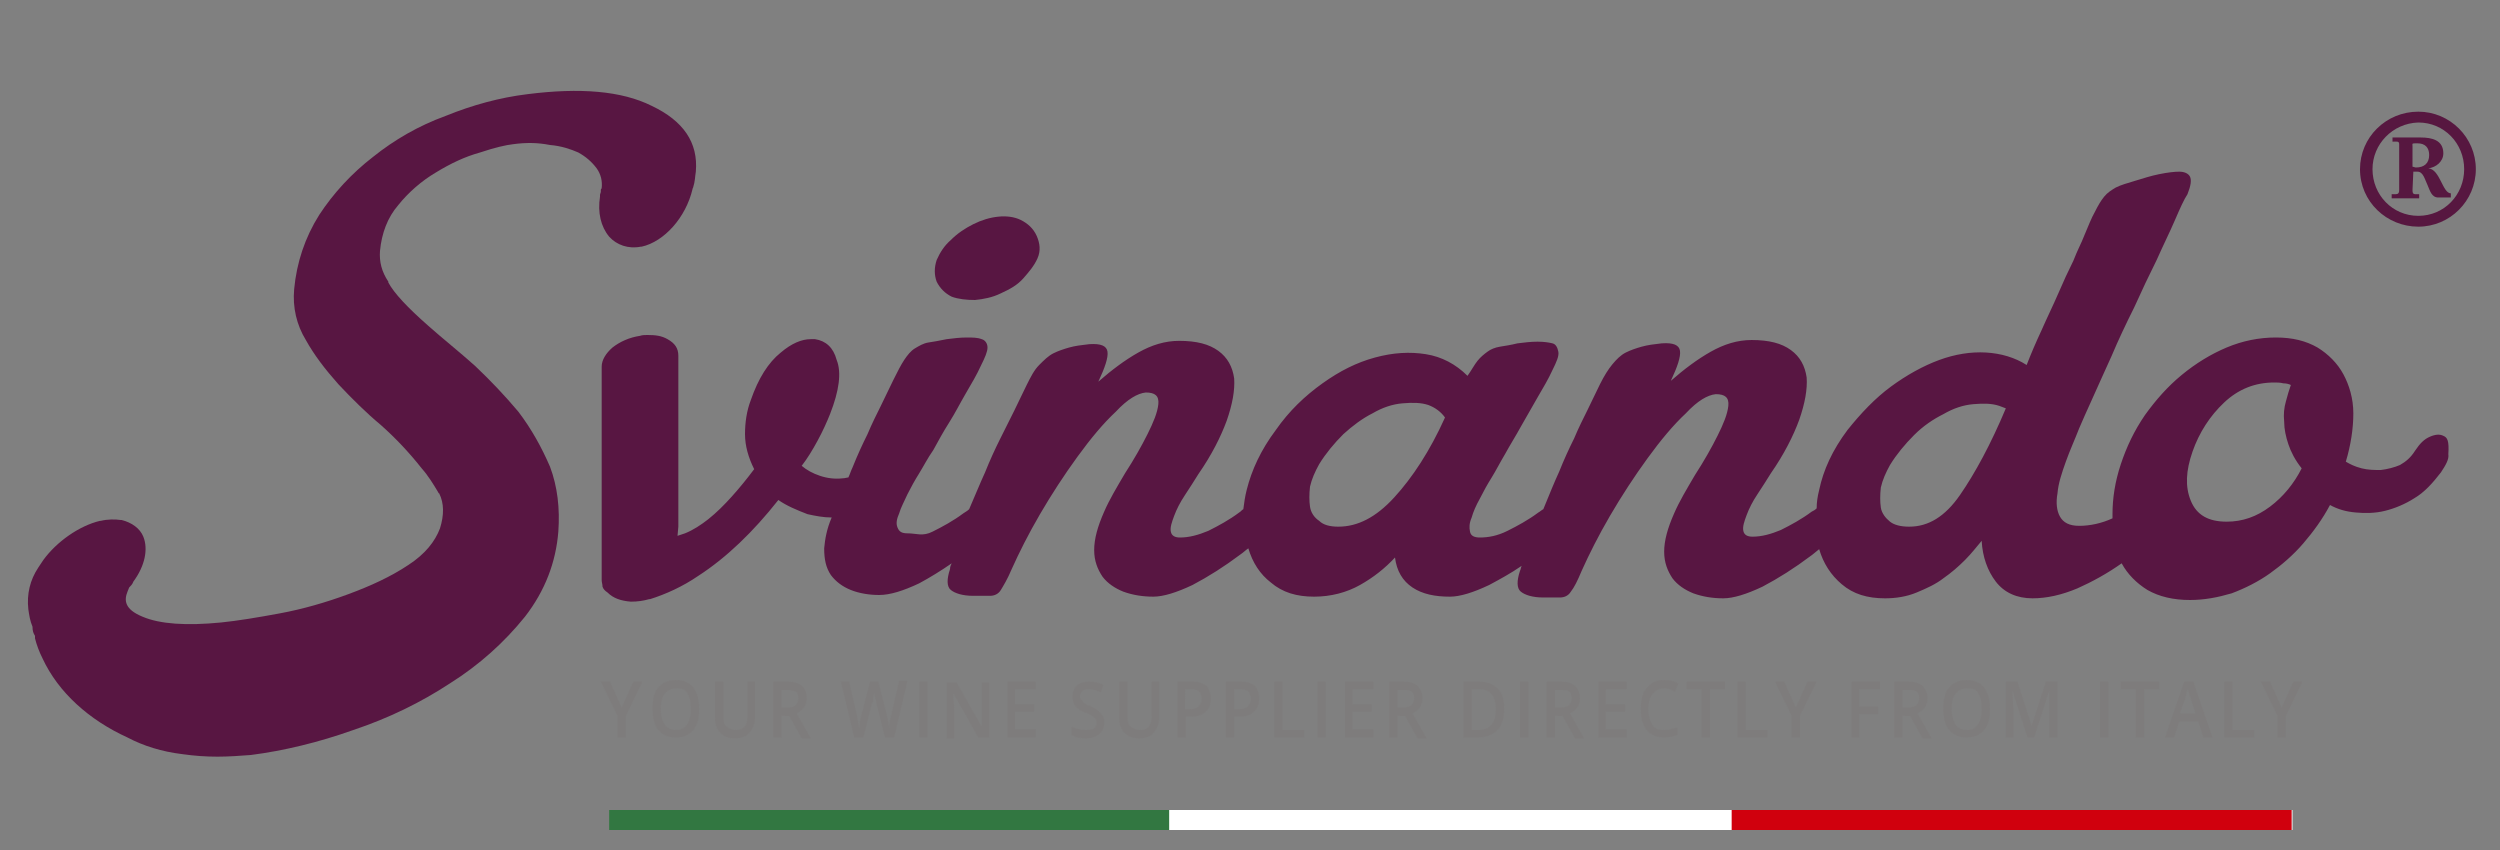 <?xml version="1.0" encoding="utf-8"?>
<!-- Generator: Adobe Illustrator 28.3.0, SVG Export Plug-In . SVG Version: 6.00 Build 0)  -->
<svg version="1.1" id="Livello_1" xmlns="http://www.w3.org/2000/svg" xmlns:xlink="http://www.w3.org/1999/xlink" x="0px" y="0px"
	 viewBox="0 0 300 102" style="enable-background:new 0 0 300 102;" xml:space="preserve">
<rect x="0" y="0" width="300" height="102" fill="#808080" stroke="none"/>
<style type="text/css">
	.st0{fill:#581642;}
	.st1{enable-background:new    ;}
	.st2{fill:#571740;}
	.st3{display:none;}
	.st4{display:inline;fill:#A6A3A3;}
	.st5{fill:#7E7C7C;}
	.st6{fill:#FFFFFF;}
	.st7{fill:#327741;}
	.st8{fill:#D0000D;}
</style>
<g>
	<path class="st0" d="M72.1,22.8c0,0.1,0,0.1,0,0.2c0,0.1-0.1,0.3-0.1,0.4l0,0.2c-0.3,1.9,0.1,3.6,1.1,4.8c0.9,1,2.3,1.5,3.8,1.2
		c0,0,0.1,0,0.1,0c2.7-0.6,5.3-3.5,6.1-6.9c0-0.1,0.1-0.2,0.1-0.3c0.2-0.6,0.2-1.2,0.3-1.8c0.3-3.5-1.5-6.1-5.3-7.9
		c-3.6-1.8-8.6-2.2-14.9-1.4c-3.3,0.4-6.6,1.3-9.8,2.6c-3.3,1.2-6.2,2.9-8.7,4.9c-2.6,2-4.8,4.4-6.5,7c-1.7,2.7-2.7,5.7-3,8.9
		c-0.2,2.2,0.3,4.3,1.4,6.1c1,1.8,2.3,3.5,3.9,5.3c1.6,1.7,3.3,3.4,5.1,4.9c1.8,1.6,3.4,3.3,4.9,5.2c0.8,0.9,1.4,1.9,2,2.9
		c0,0,0,0.1,0.1,0.1v0c0.6,1.2,0.6,2.6,0.1,4.2c-0.6,1.6-1.8,3.1-3.8,4.4c-2.1,1.4-4.5,2.5-7.2,3.5c-2.7,1-5.5,1.8-8.2,2.3
		c-2.7,0.5-5.1,0.9-7.1,1.1c-4.1,0.4-7.3,0.2-9.4-0.7c-2.2-0.9-2.2-2-1.8-3c0.1-0.2,0.1-0.3,0.2-0.5c0.2-0.2,0.4-0.4,0.5-0.7
		c1.4-1.9,1.8-3.9,1.2-5.4c-0.4-1-1.4-1.7-2.6-2c0,0-0.1,0-0.1,0c-0.7-0.1-1.6-0.1-2.4,0.1c0,0-0.1,0-0.1,0
		c-2.5,0.6-5.2,2.5-6.8,4.7c-0.2,0.3-0.4,0.6-0.6,0.9c-1,1.5-1.4,3.2-1.2,5c0.1,0.7,0.2,1.4,0.5,2.1C3.9,75.7,4,76,4.2,76.3
		c0,0.1,0,0.2,0,0.3c0.2,0.8,0.5,1.6,0.9,2.4c1.9,4.1,5.6,7.4,10.2,9.5c1.9,1,4.1,1.7,6.6,2c1.4,0.2,2.8,0.3,4.2,0.3
		c1.3,0,2.7-0.1,4-0.2c3.9-0.5,8.1-1.5,12.3-3c4.2-1.4,8.1-3.3,11.6-5.6c3.5-2.2,6.5-4.9,9-8c2.4-3.1,3.7-6.5,4-10.2
		c0.2-2.8-0.1-5.4-1-7.8c-1-2.3-2.2-4.5-3.8-6.6c-1.6-1.9-3.3-3.7-5.2-5.5c-1.9-1.7-3.8-3.2-5.6-4.8c-2.5-2.2-4.1-3.9-4.8-5.2
		c0,0,0,0,0-0.1c-0.8-1.2-1.1-2.4-1-3.7c0.2-2.1,0.9-4,2.2-5.5c1.2-1.5,2.8-2.9,4.5-3.9c1.8-1.1,3.5-1.9,5.3-2.4
		c1.8-0.6,3.1-0.9,4-1c1.5-0.2,2.9-0.2,4.4,0.1c1.3,0.1,2.5,0.5,3.4,0.9c0.9,0.5,1.6,1.1,2.2,1.9c0.5,0.7,0.7,1.5,0.6,2.4
		C72.2,22.6,72.1,22.7,72.1,22.8z"/>
	<path class="st0" d="M114.2,35.6c0.8,0.3,1.8,0.4,2.8,0.4c1-0.1,2.1-0.3,3.1-0.8c1.1-0.5,2-1,2.7-1.8s1.3-1.5,1.7-2.4
		s0.3-1.8-0.1-2.7c-0.4-0.9-1.1-1.5-1.9-1.9c-0.8-0.4-1.8-0.5-2.7-0.4c-1,0.1-2,0.4-3,0.9c-1,0.5-1.9,1.1-2.7,1.9
		c-0.8,0.7-1.3,1.5-1.7,2.4c-0.3,0.9-0.3,1.8,0,2.6C112.8,34.6,113.4,35.2,114.2,35.6z"/>
	<path class="st0" d="M293.2,52.3c-0.4-0.2-0.9-0.2-1.6,0.1s-1.2,0.8-1.8,1.7c-0.5,0.8-1.1,1.3-1.8,1.7c-0.7,0.3-1.5,0.5-2.3,0.6
		c-0.8,0-1.5,0-2.3-0.2c-0.8-0.2-1.4-0.5-1.9-0.8c0.6-2,0.9-4,0.9-5.8s-0.5-3.4-1.2-4.7c-0.7-1.3-1.8-2.4-3.1-3.2
		c-1.4-0.8-3-1.2-5-1.2c-2,0-4,0.4-5.9,1.2c-1.9,0.8-3.7,1.9-5.4,3.3c-1.7,1.4-3.1,3-4.4,4.8c-1.3,1.9-2.2,3.8-2.9,5.9
		c-0.7,2.1-1,4.1-1,6c0,0.2,0,0.3,0,0.5c-1.3,0.6-2.7,0.9-4,0.9c-1.2,0-1.9-0.4-2.3-1.1s-0.5-1.7-0.3-2.8c0.1-1.2,0.5-2.4,1-3.8
		s1.1-2.7,1.6-4c0.4-0.9,0.9-2.1,1.6-3.6c0.7-1.6,1.5-3.3,2.3-5.1c0.8-1.9,1.7-3.8,2.7-5.8c0.9-2,1.8-3.9,2.7-5.7
		c0.8-1.8,1.6-3.4,2.2-4.8s1.1-2.5,1.5-3.1c0.4-1,0.5-1.7,0.3-2.1c-0.2-0.4-0.7-0.6-1.3-0.6c-0.6,0-1.4,0.1-2.4,0.3
		s-1.9,0.5-2.9,0.8c-1,0.3-1.7,0.5-2.3,0.8c-0.5,0.3-1,0.6-1.4,1.1c-0.4,0.5-0.7,1-1.1,1.8c-0.4,0.7-0.8,1.7-1.3,2.9
		c-0.3,0.8-0.8,1.7-1.3,3c-0.6,1.2-1.2,2.5-1.8,3.9c-0.6,1.4-1.3,2.8-2,4.4c-0.7,1.5-1.3,2.9-1.8,4.2c-1.4-0.9-3.1-1.4-4.9-1.5
		s-3.7,0.2-5.6,0.9c-1.9,0.7-3.9,1.8-5.8,3.2s-3.6,3.2-5.2,5.2c-1.8,2.4-2.9,4.8-3.4,7.2c-0.2,0.8-0.3,1.5-0.3,2.2
		c-0.2,0.2-0.4,0.3-0.6,0.4c-1.2,0.9-2.5,1.6-3.7,2.2c-1.2,0.5-2.3,0.8-3.4,0.8c-0.6,0-1-0.2-1.1-0.7c-0.1-0.5,0.1-1.1,0.4-1.9
		c0.3-0.8,0.7-1.6,1.3-2.5s1.1-1.7,1.6-2.5c1.6-2.3,2.7-4.5,3.4-6.4c0.7-2,1-3.7,0.9-5.1c-0.2-1.4-0.8-2.5-1.9-3.3
		c-1.1-0.8-2.6-1.2-4.7-1.2c-1.7,0-3.3,0.5-4.9,1.4c-1.6,0.9-3.2,2.1-4.8,3.5c0.8-1.7,1.2-2.9,1.1-3.6s-0.8-1-2.2-0.9
		c-0.9,0.1-1.7,0.2-2.4,0.4s-1.3,0.4-1.9,0.7s-1.1,0.8-1.6,1.4s-1,1.4-1.5,2.4c-0.5,1-1,2.1-1.5,3.1c-0.5,1-1.1,2.2-1.6,3.4
		c-0.6,1.2-1.2,2.5-1.8,4c-0.6,1.3-1.2,2.8-1.9,4.5c-0.2,0.1-0.4,0.3-0.6,0.4c-1.2,0.9-2.5,1.6-3.7,2.2s-2.3,0.8-3.3,0.8
		c-0.7,0-1.1-0.2-1.2-0.7s-0.1-1,0.2-1.7c0.2-0.7,0.5-1.4,1-2.3c0.4-0.8,0.9-1.7,1.4-2.5c0.5-0.8,1-1.8,1.6-2.8
		c0.6-1.1,1.3-2.2,1.9-3.3c0.7-1.2,1.3-2.3,2-3.5c0.7-1.2,1.3-2.2,1.8-3.3c0.5-1,0.8-1.7,0.7-2.2c-0.1-0.5-0.3-0.9-0.7-1
		s-1-0.2-1.8-0.2c-0.8,0-1.6,0.1-2.4,0.2c-0.8,0.2-1.5,0.3-2.1,0.4c-0.6,0.1-1.1,0.3-1.5,0.6c-0.4,0.3-0.8,0.6-1.2,1.1
		c-0.4,0.5-0.7,1.1-1.2,1.8c-1.4-1.4-3.1-2.3-5-2.6c-1.9-0.3-3.9-0.2-6.1,0.4s-4.2,1.6-6.3,3.1c-2.1,1.5-4,3.3-5.6,5.6
		c-1.8,2.4-2.9,4.8-3.5,7.2c-0.2,0.8-0.3,1.5-0.4,2.3c-0.2,0.1-0.3,0.3-0.5,0.4c-1.2,0.9-2.5,1.6-3.7,2.2c-1.2,0.5-2.3,0.8-3.4,0.8
		c-0.6,0-1-0.2-1.1-0.7c-0.1-0.5,0.1-1.1,0.4-1.9c0.3-0.8,0.7-1.6,1.3-2.5c0.6-0.9,1.1-1.7,1.6-2.5c1.6-2.3,2.7-4.5,3.4-6.4
		c0.7-2,1-3.7,0.9-5.1c-0.2-1.4-0.8-2.5-1.9-3.3c-1.1-0.8-2.6-1.2-4.7-1.2c-1.7,0-3.3,0.5-4.9,1.4c-1.6,0.9-3.2,2.1-4.8,3.5
		c0.8-1.7,1.2-2.9,1.1-3.6s-0.8-1-2.2-0.9c-0.9,0.1-1.7,0.2-2.4,0.4s-1.3,0.4-1.9,0.7c-0.6,0.3-1.1,0.8-1.7,1.4s-1,1.4-1.5,2.4
		c-0.5,1-1,2.1-1.5,3.1c-0.5,1-1.1,2.2-1.7,3.4c-0.6,1.2-1.2,2.5-1.8,4c-0.6,1.3-1.2,2.8-1.9,4.4c-0.2,0.2-0.4,0.3-0.7,0.5
		c-1.2,0.9-2.5,1.6-3.7,2.2S110,64,108.9,64c-0.7,0-1-0.2-1.2-0.7s-0.1-1,0.2-1.7c0.2-0.7,0.6-1.4,1-2.3c0.4-0.8,0.9-1.7,1.4-2.5
		c0.5-0.8,1-1.8,1.7-2.8c0.6-1.1,1.2-2.2,1.9-3.3s1.3-2.3,2-3.5c0.7-1.2,1.3-2.2,1.8-3.3c0.5-1,0.8-1.7,0.8-2.2c0-0.5-0.3-0.9-0.7-1
		c-0.5-0.2-1.1-0.2-1.8-0.2c-0.8,0-1.6,0.1-2.4,0.2c-0.9,0.2-1.6,0.3-2.2,0.4c-0.6,0.1-1.1,0.4-1.6,0.7c-0.5,0.3-0.9,0.8-1.3,1.4
		s-0.8,1.4-1.3,2.4s-1,2.1-1.5,3.1c-0.5,1-1.1,2.2-1.6,3.4c-0.6,1.2-1.2,2.5-1.8,4c-0.2,0.4-0.3,0.8-0.5,1.2c-0.2,0-0.4,0.1-0.7,0.1
		c-0.9,0.1-1.8,0-2.7-0.3c-0.9-0.3-1.6-0.7-2.2-1.2c0.7-0.9,1.3-1.9,1.9-3c0.6-1.1,1.1-2.2,1.5-3.2c1.1-2.8,1.4-5,0.8-6.5
		c-0.4-1.5-1.3-2.3-2.6-2.5c-0.2,0-0.3,0-0.5,0l0,0c-1.1,0-2.3,0.5-3.6,1.6c-1.5,1.2-2.7,3.1-3.6,5.7c-0.5,1.3-0.7,2.7-0.7,4.1
		c0,1.4,0.4,2.8,1.1,4.2c-0.9,1.2-1.8,2.3-2.7,3.3c-0.9,1-1.8,1.9-2.8,2.7c-0.9,0.7-1.8,1.3-2.8,1.7c-0.3,0.1-0.6,0.2-0.9,0.3
		l0.1-1.1l0-20.5c0-0.9-0.4-1.5-1.3-2c-0.7-0.4-1.4-0.5-2.4-0.5c-0.3,0-0.6,0-0.9,0.1c-1.3,0.2-2.4,0.7-3.3,1.4
		c-0.8,0.7-1.3,1.5-1.3,2.3v5.9l0,19.6v0.1c0,0.3,0.1,0.5,0.1,0.8c0.1,0.3,0.3,0.5,0.6,0.7c0.7,0.7,1.6,1,2.8,1.1
		c0.8,0,1.5-0.1,2.2-0.3c0,0,0.1,0,0.1,0c1.9-0.6,3.9-1.5,5.8-2.8c3.4-2.2,6.6-5.3,9.6-9.1c1,0.7,2.2,1.2,3.5,1.7
		c0.9,0.2,1.9,0.4,2.9,0.4c-0.6,1.4-0.8,2.6-0.9,3.7c0,1.3,0.2,2.3,0.8,3.2c0.6,0.8,1.4,1.4,2.4,1.8s2.2,0.6,3.4,0.6
		c1.3,0,2.9-0.5,4.8-1.4c1.3-0.7,2.6-1.5,3.9-2.4c-0.1,0.2-0.2,0.4-0.2,0.7c-0.4,1.2-0.4,2.1,0.1,2.5s1.4,0.7,2.7,0.7h2
		c0.5,0,1-0.2,1.3-0.7c0.3-0.5,0.8-1.3,1.3-2.5c0.9-2,2-4.2,3.4-6.6c1.4-2.4,2.9-4.7,4.5-6.9c1.6-2.2,3.1-4,4.6-5.4
		c1.4-1.5,2.6-2.2,3.6-2.3c1.1,0,1.6,0.4,1.5,1.4c-0.1,1-0.6,2.2-1.3,3.6s-1.6,3-2.7,4.7c-1,1.7-1.9,3.2-2.5,4.6
		c-0.8,1.8-1.2,3.3-1.2,4.6c0,1.3,0.4,2.3,1,3.2c0.6,0.8,1.5,1.4,2.5,1.8c1.1,0.4,2.3,0.6,3.6,0.6c1.2,0,2.8-0.5,4.7-1.4
		c1.9-1,3.8-2.2,5.8-3.7c0.3-0.2,0.6-0.5,0.9-0.7c0.5,1.7,1.4,3.1,2.7,4.1c1.4,1.2,3.1,1.7,5.2,1.7c2,0,3.9-0.5,5.5-1.4
		c1.6-0.9,3-2,4.2-3.3c0.2,1.6,0.9,2.8,2.1,3.6s2.7,1.1,4.5,1.1c1.2,0,2.8-0.5,4.7-1.4c1.3-0.7,2.6-1.4,3.9-2.3
		c-0.1,0.2-0.1,0.4-0.2,0.6c-0.4,1.2-0.4,2.1,0.1,2.5s1.4,0.7,2.7,0.7h2c0.5,0,1-0.2,1.3-0.7c0.4-0.5,0.8-1.3,1.3-2.5
		c0.9-2,2-4.2,3.4-6.6c1.4-2.4,2.9-4.7,4.5-6.9c1.6-2.2,3.1-4,4.6-5.4c1.4-1.5,2.6-2.2,3.6-2.3c1.1,0,1.6,0.4,1.5,1.4
		c-0.1,1-0.6,2.2-1.3,3.6s-1.6,3-2.7,4.7c-1,1.7-1.9,3.2-2.5,4.6c-0.8,1.8-1.2,3.3-1.2,4.6c0,1.3,0.4,2.3,1,3.2
		c0.6,0.8,1.5,1.4,2.5,1.8c1.1,0.4,2.3,0.6,3.6,0.6c1.2,0,2.8-0.5,4.7-1.4c1.9-1,3.8-2.2,5.8-3.7c0.3-0.2,0.6-0.5,1-0.8
		c0.5,1.7,1.4,3.1,2.7,4.2c1.4,1.2,3.1,1.7,5.2,1.7c1.3,0,2.6-0.2,3.8-0.7s2.3-1,3.2-1.7c1-0.7,1.8-1.4,2.6-2.2s1.4-1.6,2-2.3
		c0.1,1.9,0.7,3.6,1.7,4.9c1,1.3,2.5,2,4.4,2c1.7,0,3.5-0.4,5.4-1.2c1.8-0.8,3.6-1.8,5.3-3c0.7,1.3,1.8,2.4,3.1,3.2
		c1.4,0.8,3.1,1.2,5.1,1.2c1.7,0,3.3-0.3,5-0.8c1.6-0.6,3.2-1.4,4.6-2.4s2.8-2.2,4-3.6c1.2-1.4,2.3-2.9,3.2-4.6
		c0.9,0.5,1.9,0.8,3.1,0.9c1.1,0.1,2.3,0.1,3.5-0.2s2.4-0.8,3.5-1.5c1.2-0.7,2.2-1.8,3.2-3.1c0.6-0.9,1-1.6,0.9-2.2
		C293.9,52.9,293.7,52.5,293.2,52.3z M167.3,59.7c-2.2,2.4-4.4,3.5-6.7,3.5c-1,0-1.8-0.2-2.3-0.7c-0.6-0.4-1-1-1.1-1.7
		s-0.1-1.5,0-2.4c0.2-0.9,0.6-1.8,1.1-2.7c0.8-1.3,1.8-2.5,2.9-3.6c1.1-1,2.3-1.9,3.5-2.5c1.2-0.7,2.4-1.1,3.6-1.2s2.2-0.1,3.1,0.2
		c0.8,0.3,1.5,0.8,2,1.5C171.6,54.1,169.5,57.3,167.3,59.7z M235.2,59.4c-1.8,2.6-3.8,3.8-6.1,3.8c-1,0-1.8-0.2-2.3-0.6
		s-1-1-1.1-1.7s-0.1-1.5,0-2.4c0.2-0.9,0.6-1.8,1.1-2.7c0.8-1.3,1.8-2.5,2.9-3.6s2.3-1.9,3.5-2.5c1.2-0.7,2.4-1.1,3.6-1.2
		s2.2-0.1,3.1,0.2l0.8,0.3C238.9,53.3,237,56.8,235.2,59.4z M272.4,60.8c-1.6,1.2-3.3,1.8-5.2,1.8c-2.2,0-3.6-0.8-4.3-2.5
		s-0.6-3.6,0.2-5.9c0.8-2.3,2.1-4.3,3.8-5.9s3.7-2.4,6-2.4c0.4,0,0.7,0,1.1,0.1c0.4,0,0.7,0.1,0.9,0.2c-0.2,0.6-0.4,1.2-0.6,2
		c-0.2,0.7-0.3,1.5-0.2,2.4c0,0.9,0.2,1.8,0.5,2.7c0.3,0.9,0.8,1.9,1.6,2.9C275.3,58,274,59.6,272.4,60.8z"/>
</g>
<g class="st1">
	<path class="st2" d="M283.2,20.3c0-3.8,3.1-6.9,7-6.9c3.8,0,6.9,3.1,6.9,6.9c0,3.8-3.1,6.9-6.9,6.9
		C286.4,27.2,283.2,24.2,283.2,20.3z M284.7,20.3c0,3.1,2.4,5.6,5.5,5.6c3.1,0,5.5-2.5,5.5-5.6c0-3.1-2.4-5.6-5.5-5.6
		C287.1,14.8,284.7,17.3,284.7,20.3z M289.5,22.8c0,0.6,0.2,0.5,0.8,0.5v0.5H287v-0.5c0.6,0,0.9,0.1,0.9-0.5v-5.5
		c0-0.4-0.3-0.3-0.8-0.3v-0.5h3.4c1.3,0,2.7,0.3,2.7,1.9c0,1-0.9,1.7-1.8,1.8v0c1.4,0.1,1.7,3,2.7,3v0.5h-1.5c-0.8,0-1-0.8-1.3-1.5
		c-0.3-0.6-0.5-1.6-1.2-1.6h-0.5L289.5,22.8L289.5,22.8z M289.5,20c0.1,0,0.3,0.1,0.4,0.1c1,0,1.6-0.5,1.6-1.5
		c0-0.9-0.5-1.4-1.4-1.4h-0.3c-0.4,0-0.3,0.1-0.3,0.3V20z"/>
</g>
<g class="st3">
	<path class="st4" d="M72.3,81.8h2.5c1.2,0,2.1,0.2,2.6,0.5s0.8,0.9,0.8,1.7c0,0.5-0.2,1-0.4,1.3c-0.3,0.3-0.7,0.6-1.3,0.7v0.1
		c1.4,0.2,2.1,0.9,2.1,2.2c0,0.8-0.3,1.4-0.8,1.9c-0.5,0.4-1.3,0.7-2.3,0.7h-3.1L72.3,81.8L72.3,81.8z M73.4,85.7h1.7
		c0.7,0,1.3-0.1,1.6-0.3c0.3-0.2,0.5-0.6,0.5-1.2c0-0.5-0.2-0.9-0.5-1.1c-0.4-0.2-0.9-0.3-1.7-0.3h-1.5
		C73.4,82.7,73.4,85.7,73.4,85.7z M73.4,86.6v3.4h1.9c0.7,0,1.3-0.1,1.6-0.4s0.6-0.7,0.6-1.3c0-0.6-0.2-1-0.6-1.2s-0.9-0.4-1.7-0.4
		L73.4,86.6L73.4,86.6z"/>
	<path class="st4" d="M89.3,90.8h-5v-9h5v0.9h-4v2.9h3.7v0.9h-3.7v3.3h4V90.8z"/>
	<path class="st4" d="M96.1,87.1v3.7h-1.1v-9h2.5c1.1,0,1.9,0.2,2.4,0.6s0.8,1.1,0.8,1.9c0,1.2-0.6,2-1.8,2.4l2.4,4.1h-1.2L98,87.1
		C98,87.1,96.1,87.1,96.1,87.1z M96.1,86.2h1.4c0.7,0,1.3-0.2,1.6-0.4c0.3-0.3,0.5-0.7,0.5-1.3c0-0.6-0.2-1-0.5-1.3
		s-0.9-0.4-1.7-0.4h-1.4C96.1,82.7,96.1,86.2,96.1,86.2z"/>
	<path class="st4" d="M111.7,90.8h-5v-9h5v0.9h-4v2.9h3.7v0.9h-3.7v3.3h4V90.8z"/>
	<path class="st4" d="M124.5,81.8h2.5c1.2,0,2.1,0.2,2.6,0.5s0.8,0.9,0.8,1.7c0,0.5-0.1,1-0.4,1.3s-0.7,0.6-1.3,0.7v0.1
		c1.4,0.2,2.1,0.9,2.1,2.2c0,0.8-0.3,1.4-0.8,1.9c-0.5,0.4-1.3,0.7-2.3,0.7h-3.1L124.5,81.8L124.5,81.8z M125.6,85.7h1.7
		c0.7,0,1.3-0.1,1.6-0.3c0.3-0.2,0.5-0.6,0.5-1.2c0-0.5-0.2-0.9-0.5-1.1c-0.4-0.2-0.9-0.3-1.7-0.3h-1.5
		C125.6,82.7,125.6,85.7,125.6,85.7z M125.6,86.6v3.4h1.9c0.7,0,1.3-0.1,1.6-0.4c0.4-0.3,0.6-0.7,0.6-1.3c0-0.6-0.2-1-0.6-1.2
		s-0.9-0.4-1.7-0.4L125.6,86.6L125.6,86.6z"/>
	<path class="st4" d="M141.5,90.8h-5v-9h5v0.9h-4v2.9h3.7v0.9h-3.7v3.3h4V90.8z"/>
	<path class="st4" d="M154.3,90.8h-1.2l-4.9-7.6h-0.1c0.1,0.9,0.1,1.7,0.1,2.4v5.1h-1v-9h1.2l4.9,7.5h0.1c0-0.1,0-0.5-0.1-1.1
		s0-1,0-1.3v-5.2h1V90.8z"/>
	<path class="st4" d="M165.6,90.8h-5v-9h5v0.9h-4v2.9h3.7v0.9h-3.7v3.3h4V90.8z"/>
	<path class="st4" d="M182.3,82.6c-1,0-1.8,0.3-2.3,1c-0.6,0.7-0.9,1.6-0.9,2.7c0,1.2,0.3,2.1,0.8,2.7s1.3,1,2.4,1
		c0.6,0,1.3-0.1,2.1-0.3v0.9c-0.6,0.2-1.4,0.3-2.3,0.3c-1.3,0-2.4-0.4-3.1-1.2c-0.7-0.8-1.1-1.9-1.1-3.4c0-0.9,0.2-1.7,0.5-2.4
		c0.4-0.7,0.9-1.2,1.5-1.6c0.6-0.4,1.4-0.6,2.3-0.6c0.9,0,1.8,0.2,2.5,0.5l-0.4,0.9C183.6,82.8,182.9,82.6,182.3,82.6z"/>
	<path class="st4" d="M198,86.3c0,1.4-0.4,2.6-1.1,3.4s-1.7,1.2-3,1.2c-1.3,0-2.4-0.4-3.1-1.2s-1.1-1.9-1.1-3.4
		c0-1.5,0.4-2.6,1.1-3.4c0.7-0.8,1.8-1.2,3.1-1.2c1.3,0,2.3,0.4,3,1.2C197.6,83.7,198,84.9,198,86.3z M190.8,86.3
		c0,1.2,0.3,2.1,0.8,2.8s1.3,0.9,2.3,0.9c1,0,1.8-0.3,2.3-0.9c0.5-0.6,0.8-1.6,0.8-2.8c0-1.2-0.2-2.1-0.8-2.8
		c-0.5-0.6-1.3-0.9-2.2-0.9c-1,0-1.8,0.3-2.3,0.9C191,84.2,190.8,85.1,190.8,86.3z"/>
	<path class="st4" d="M210.8,90.8h-1.2l-4.9-7.6h-0.1c0.1,0.9,0.1,1.7,0.1,2.4v5.1h-1v-9h1.2l4.9,7.5h0.1c0-0.1,0-0.5-0.1-1.1
		s0-1,0-1.3v-5.2h1V90.8z"/>
	<path class="st4" d="M222.2,81.8h1.1l-3.2,9h-1l-3.2-9h1.1l2.1,5.8c0.2,0.7,0.4,1.3,0.6,1.9c0.1-0.7,0.3-1.3,0.6-2L222.2,81.8z"/>
	<path class="st4" d="M228.3,90.8v-9h1.1v9H228.3z"/>
	<path class="st4" d="M240.6,90.8h-5v-9h5v0.9h-4v2.9h3.7v0.9h-3.7v3.3h4V90.8z"/>
	<path class="st4" d="M253.4,90.8h-1.2l-4.9-7.6h-0.1c0.1,0.9,0.1,1.7,0.1,2.4v5.1h-1v-9h1.2l4.9,7.5h0.1c0-0.1,0-0.5-0.1-1.1
		s0-1,0-1.3v-5.2h1V90.8z"/>
	<path class="st4" d="M264.7,90.8h-5v-9h5v0.9h-4v2.9h3.7v0.9h-3.7v3.3h4V90.8z"/>
	<path class="st4" d="M270.2,90.2c0-0.3,0.1-0.5,0.2-0.6s0.3-0.2,0.5-0.2c0.2,0,0.4,0.1,0.6,0.2s0.2,0.3,0.2,0.6
		c0,0.3-0.1,0.5-0.2,0.6c-0.1,0.1-0.3,0.2-0.5,0.2c-0.2,0-0.4-0.1-0.5-0.2S270.2,90.5,270.2,90.2z"/>
</g>
<g>
	<path class="st5" d="M74.6,84.9l1.4-3.1h1.1l-2,4.1v2.6h-1v-2.6l-2-4.1h1.1L74.6,84.9z"/>
	<path class="st5" d="M83.9,85.1c0,1.1-0.2,1.9-0.7,2.5s-1.2,0.9-2.1,0.9c-0.9,0-1.6-0.3-2.1-0.9c-0.5-0.6-0.7-1.5-0.7-2.6
		c0-1.1,0.2-2,0.7-2.5c0.5-0.6,1.2-0.9,2.1-0.9c0.9,0,1.6,0.3,2.1,0.9C83.7,83.2,83.9,84,83.9,85.1z M79.3,85.1
		c0,0.8,0.2,1.5,0.5,1.9c0.3,0.4,0.8,0.6,1.3,0.6c0.6,0,1-0.2,1.3-0.6c0.3-0.4,0.5-1,0.5-1.9c0-0.8-0.1-1.4-0.4-1.9
		s-0.7-0.6-1.3-0.6c-0.6,0-1,0.2-1.4,0.6C79.4,83.7,79.3,84.3,79.3,85.1z"/>
	<path class="st5" d="M90.6,81.8v4.3c0,0.5-0.1,0.9-0.3,1.3c-0.2,0.4-0.5,0.7-0.8,0.9c-0.4,0.2-0.8,0.3-1.3,0.3
		c-0.8,0-1.3-0.2-1.8-0.7c-0.4-0.4-0.6-1-0.6-1.8v-4.3h1V86c0,0.6,0.1,1,0.4,1.2s0.6,0.4,1.1,0.4c0.9,0,1.4-0.5,1.4-1.6v-4.2H90.6z"
		/>
	<path class="st5" d="M93.8,85.8v2.7h-1v-6.7h1.7c0.8,0,1.4,0.2,1.7,0.5c0.4,0.3,0.6,0.8,0.6,1.5c0,0.8-0.4,1.4-1.2,1.8l1.7,3h-1.1
		l-1.5-2.7H93.8z M93.8,84.9h0.7c0.5,0,0.8-0.1,1-0.3s0.3-0.5,0.3-0.8c0-0.4-0.1-0.7-0.3-0.8s-0.6-0.2-1-0.2h-0.7V84.9z"/>
	<path class="st5" d="M107.3,88.5h-1.1l-1-4c0-0.2-0.1-0.4-0.2-0.8c-0.1-0.3-0.1-0.6-0.1-0.7c0,0.2-0.1,0.4-0.1,0.8
		s-0.1,0.5-0.2,0.7l-1,4h-1.1l-0.8-3.4l-0.8-3.3h1l0.9,3.9c0.1,0.6,0.2,1.2,0.3,1.7c0-0.3,0.1-0.5,0.1-0.9c0.1-0.3,0.1-0.6,0.2-0.8
		l1-3.9h1l1,3.9c0.1,0.4,0.2,0.9,0.3,1.6c0-0.4,0.1-1,0.3-1.7l0.9-3.9h1L107.3,88.5z"/>
	<path class="st5" d="M110.3,88.5v-6.7h1v6.7H110.3z"/>
	<path class="st5" d="M118.6,88.5h-1.2l-3-5.3h0l0,0.3c0,0.6,0.1,1.1,0.1,1.6v3.5h-0.9v-6.7h1.2l3,5.3h0c0-0.1,0-0.3,0-0.8
		c0-0.4,0-0.8,0-1v-3.5h0.9V88.5z"/>
	<path class="st5" d="M124.3,88.5h-3.4v-6.7h3.4v0.9h-2.5v1.8h2.3v0.9h-2.3v2.1h2.5V88.5z"/>
	<path class="st5" d="M132.5,86.7c0,0.6-0.2,1.1-0.6,1.4c-0.4,0.3-0.9,0.5-1.6,0.5c-0.7,0-1.3-0.1-1.7-0.4v-1
		c0.3,0.1,0.6,0.3,0.9,0.3c0.3,0.1,0.6,0.1,0.9,0.1c0.4,0,0.7-0.1,0.9-0.2c0.2-0.2,0.3-0.4,0.3-0.7c0-0.3-0.1-0.5-0.3-0.6
		c-0.2-0.2-0.5-0.4-1.1-0.6c-0.6-0.2-0.9-0.5-1.2-0.8c-0.2-0.3-0.3-0.7-0.3-1.1c0-0.6,0.2-1,0.5-1.3s0.8-0.5,1.5-0.5
		c0.6,0,1.2,0.1,1.7,0.4l-0.3,0.9c-0.5-0.3-1-0.4-1.5-0.4c-0.3,0-0.6,0.1-0.7,0.2c-0.2,0.2-0.3,0.4-0.3,0.6c0,0.2,0,0.3,0.1,0.4
		c0.1,0.1,0.2,0.2,0.3,0.4c0.2,0.1,0.4,0.3,0.8,0.4c0.4,0.2,0.8,0.4,1,0.6c0.2,0.2,0.4,0.4,0.5,0.6
		C132.5,86.1,132.5,86.4,132.5,86.7z"/>
	<path class="st5" d="M139.1,81.8v4.3c0,0.5-0.1,0.9-0.3,1.3c-0.2,0.4-0.5,0.7-0.8,0.9c-0.4,0.2-0.8,0.3-1.3,0.3
		c-0.8,0-1.3-0.2-1.8-0.7c-0.4-0.4-0.6-1-0.6-1.8v-4.3h1V86c0,0.6,0.1,1,0.4,1.2s0.6,0.4,1.1,0.4c0.9,0,1.4-0.5,1.4-1.6v-4.2H139.1z
		"/>
	<path class="st5" d="M145.3,83.8c0,0.7-0.2,1.2-0.6,1.6s-1,0.6-1.8,0.6h-0.6v2.5h-1v-6.7h1.8c0.8,0,1.3,0.2,1.7,0.5
		C145.1,82.7,145.3,83.2,145.3,83.8z M142.2,85.1h0.5c0.5,0,0.9-0.1,1.1-0.3s0.4-0.5,0.4-0.9c0-0.4-0.1-0.7-0.3-0.9s-0.5-0.3-1-0.3
		h-0.7V85.1z"/>
	<path class="st5" d="M151.1,83.8c0,0.7-0.2,1.2-0.6,1.6c-0.4,0.4-1,0.6-1.8,0.6h-0.6v2.5h-1v-6.7h1.8c0.8,0,1.3,0.2,1.7,0.5
		C150.9,82.7,151.1,83.2,151.1,83.8z M148.1,85.1h0.5c0.5,0,0.9-0.1,1.1-0.3c0.2-0.2,0.4-0.5,0.4-0.9c0-0.4-0.1-0.7-0.3-0.9
		c-0.2-0.2-0.5-0.3-1-0.3h-0.7V85.1z"/>
	<path class="st5" d="M152.9,88.5v-6.7h1v5.8h2.6v0.9H152.9z"/>
	<path class="st5" d="M158.1,88.5v-6.7h1v6.7H158.1z"/>
	<path class="st5" d="M164.8,88.5h-3.4v-6.7h3.4v0.9h-2.5v1.8h2.3v0.9h-2.3v2.1h2.5V88.5z"/>
	<path class="st5" d="M167.7,85.8v2.7h-1v-6.7h1.7c0.8,0,1.4,0.2,1.7,0.5s0.6,0.8,0.6,1.5c0,0.8-0.4,1.4-1.2,1.8l1.7,3h-1.1
		l-1.5-2.7H167.7z M167.7,84.9h0.7c0.5,0,0.8-0.1,1-0.3s0.3-0.5,0.3-0.8c0-0.4-0.1-0.7-0.3-0.8c-0.2-0.2-0.6-0.2-1-0.2h-0.7V84.9z"
		/>
	<path class="st5" d="M180.5,85.1c0,1.1-0.3,2-0.8,2.5c-0.6,0.6-1.4,0.9-2.4,0.9h-1.7v-6.7h1.9c1,0,1.7,0.3,2.3,0.9
		C180.3,83.2,180.5,84,180.5,85.1z M179.5,85.1c0-1.6-0.7-2.4-2-2.4h-0.9v4.9h0.7C178.8,87.6,179.5,86.8,179.5,85.1z"/>
	<path class="st5" d="M182.4,88.5v-6.7h1v6.7H182.4z"/>
	<path class="st5" d="M186.6,85.8v2.7h-1v-6.7h1.7c0.8,0,1.4,0.2,1.7,0.5s0.6,0.8,0.6,1.5c0,0.8-0.4,1.4-1.2,1.8l1.7,3h-1.1
		l-1.5-2.7H186.6z M186.6,84.9h0.7c0.5,0,0.8-0.1,1-0.3s0.3-0.5,0.3-0.8c0-0.4-0.1-0.7-0.3-0.8c-0.2-0.2-0.6-0.2-1-0.2h-0.7V84.9z"
		/>
	<path class="st5" d="M195.2,88.5h-3.4v-6.7h3.4v0.9h-2.5v1.8h2.3v0.9h-2.3v2.1h2.5V88.5z"/>
	<path class="st5" d="M199.7,82.6c-0.6,0-1,0.2-1.4,0.7s-0.5,1.1-0.5,1.8c0,0.8,0.2,1.4,0.5,1.9s0.8,0.6,1.4,0.6
		c0.3,0,0.5,0,0.8-0.1c0.2-0.1,0.5-0.1,0.8-0.2v0.9c-0.5,0.2-1,0.3-1.6,0.3c-0.9,0-1.6-0.3-2.1-0.9c-0.5-0.6-0.7-1.4-0.7-2.6
		c0-0.7,0.1-1.3,0.3-1.8c0.2-0.5,0.6-0.9,1-1.2s1-0.4,1.5-0.4c0.6,0,1.2,0.1,1.7,0.4L201,83c-0.2-0.1-0.4-0.2-0.7-0.3
		S199.9,82.6,199.7,82.6z"/>
	<path class="st5" d="M205.2,88.5h-1v-5.8h-1.8v-0.9h4.6v0.9h-1.8V88.5z"/>
	<path class="st5" d="M208.5,88.5v-6.7h1v5.8h2.6v0.9H208.5z"/>
	<path class="st5" d="M215.5,84.9l1.4-3.1h1.1l-2,4.1v2.6h-1v-2.6l-2-4.1h1.1L215.5,84.9z"/>
	<path class="st5" d="M223.2,88.5h-1v-6.7h3.4v0.9h-2.5v2.1h2.3v0.9h-2.3V88.5z"/>
	<path class="st5" d="M228.3,85.8v2.7h-1v-6.7h1.7c0.8,0,1.4,0.2,1.7,0.5s0.6,0.8,0.6,1.5c0,0.8-0.4,1.4-1.2,1.8l1.7,3h-1.1
		l-1.5-2.7H228.3z M228.3,84.9h0.7c0.5,0,0.8-0.1,1-0.3s0.3-0.5,0.3-0.8c0-0.4-0.1-0.7-0.3-0.8c-0.2-0.2-0.6-0.2-1-0.2h-0.7V84.9z"
		/>
	<path class="st5" d="M238.8,85.1c0,1.1-0.2,1.9-0.7,2.5s-1.2,0.9-2.1,0.9c-0.9,0-1.6-0.3-2.1-0.9s-0.7-1.5-0.7-2.6
		c0-1.1,0.2-2,0.7-2.5c0.5-0.6,1.2-0.9,2.1-0.9c0.9,0,1.6,0.3,2.1,0.9C238.6,83.2,238.8,84,238.8,85.1z M234.2,85.1
		c0,0.8,0.2,1.5,0.5,1.9s0.8,0.6,1.3,0.6c0.6,0,1-0.2,1.3-0.6c0.3-0.4,0.5-1,0.5-1.9c0-0.8-0.1-1.4-0.4-1.9s-0.7-0.6-1.3-0.6
		c-0.6,0-1,0.2-1.4,0.6C234.3,83.7,234.2,84.3,234.2,85.1z"/>
	<path class="st5" d="M243.3,88.5l-1.8-5.6h0c0,0.8,0.1,1.6,0.1,2.3v3.3h-0.9v-6.7h1.4l1.7,5.3h0l1.7-5.3h1.4v6.7h-1v-3.3
		c0-0.3,0-0.8,0-1.3c0-0.5,0-0.9,0-1h0l-1.8,5.6H243.3z"/>
	<path class="st5" d="M252,88.5v-6.7h1v6.7H252z"/>
	<path class="st5" d="M257.3,88.5h-1v-5.8h-1.8v-0.9h4.6v0.9h-1.8V88.5z"/>
	<path class="st5" d="M264.4,88.5l-0.6-1.9h-2.3l-0.6,1.9h-1.1l2.3-6.7h1.1l2.3,6.7H264.4z M263.5,85.7l-0.6-1.8
		c0-0.1-0.1-0.3-0.2-0.6c-0.1-0.3-0.1-0.5-0.2-0.6c-0.1,0.4-0.2,0.8-0.3,1.2l-0.6,1.7H263.5z"/>
	<path class="st5" d="M266.9,88.5v-6.7h1v5.8h2.6v0.9H266.9z"/>
	<path class="st5" d="M273.8,84.9l1.4-3.1h1.1l-2,4.1v2.6h-1v-2.6l-2-4.1h1.1L273.8,84.9z"/>
</g>
<rect x="73.4" y="97.2" class="st6" width="201.7" height="2.4"/>
<rect x="73.1" y="97.2" class="st7" width="67.2" height="2.4"/>
<rect x="207.8" y="97.2" class="st8" width="67.2" height="2.4"/>
</svg>
